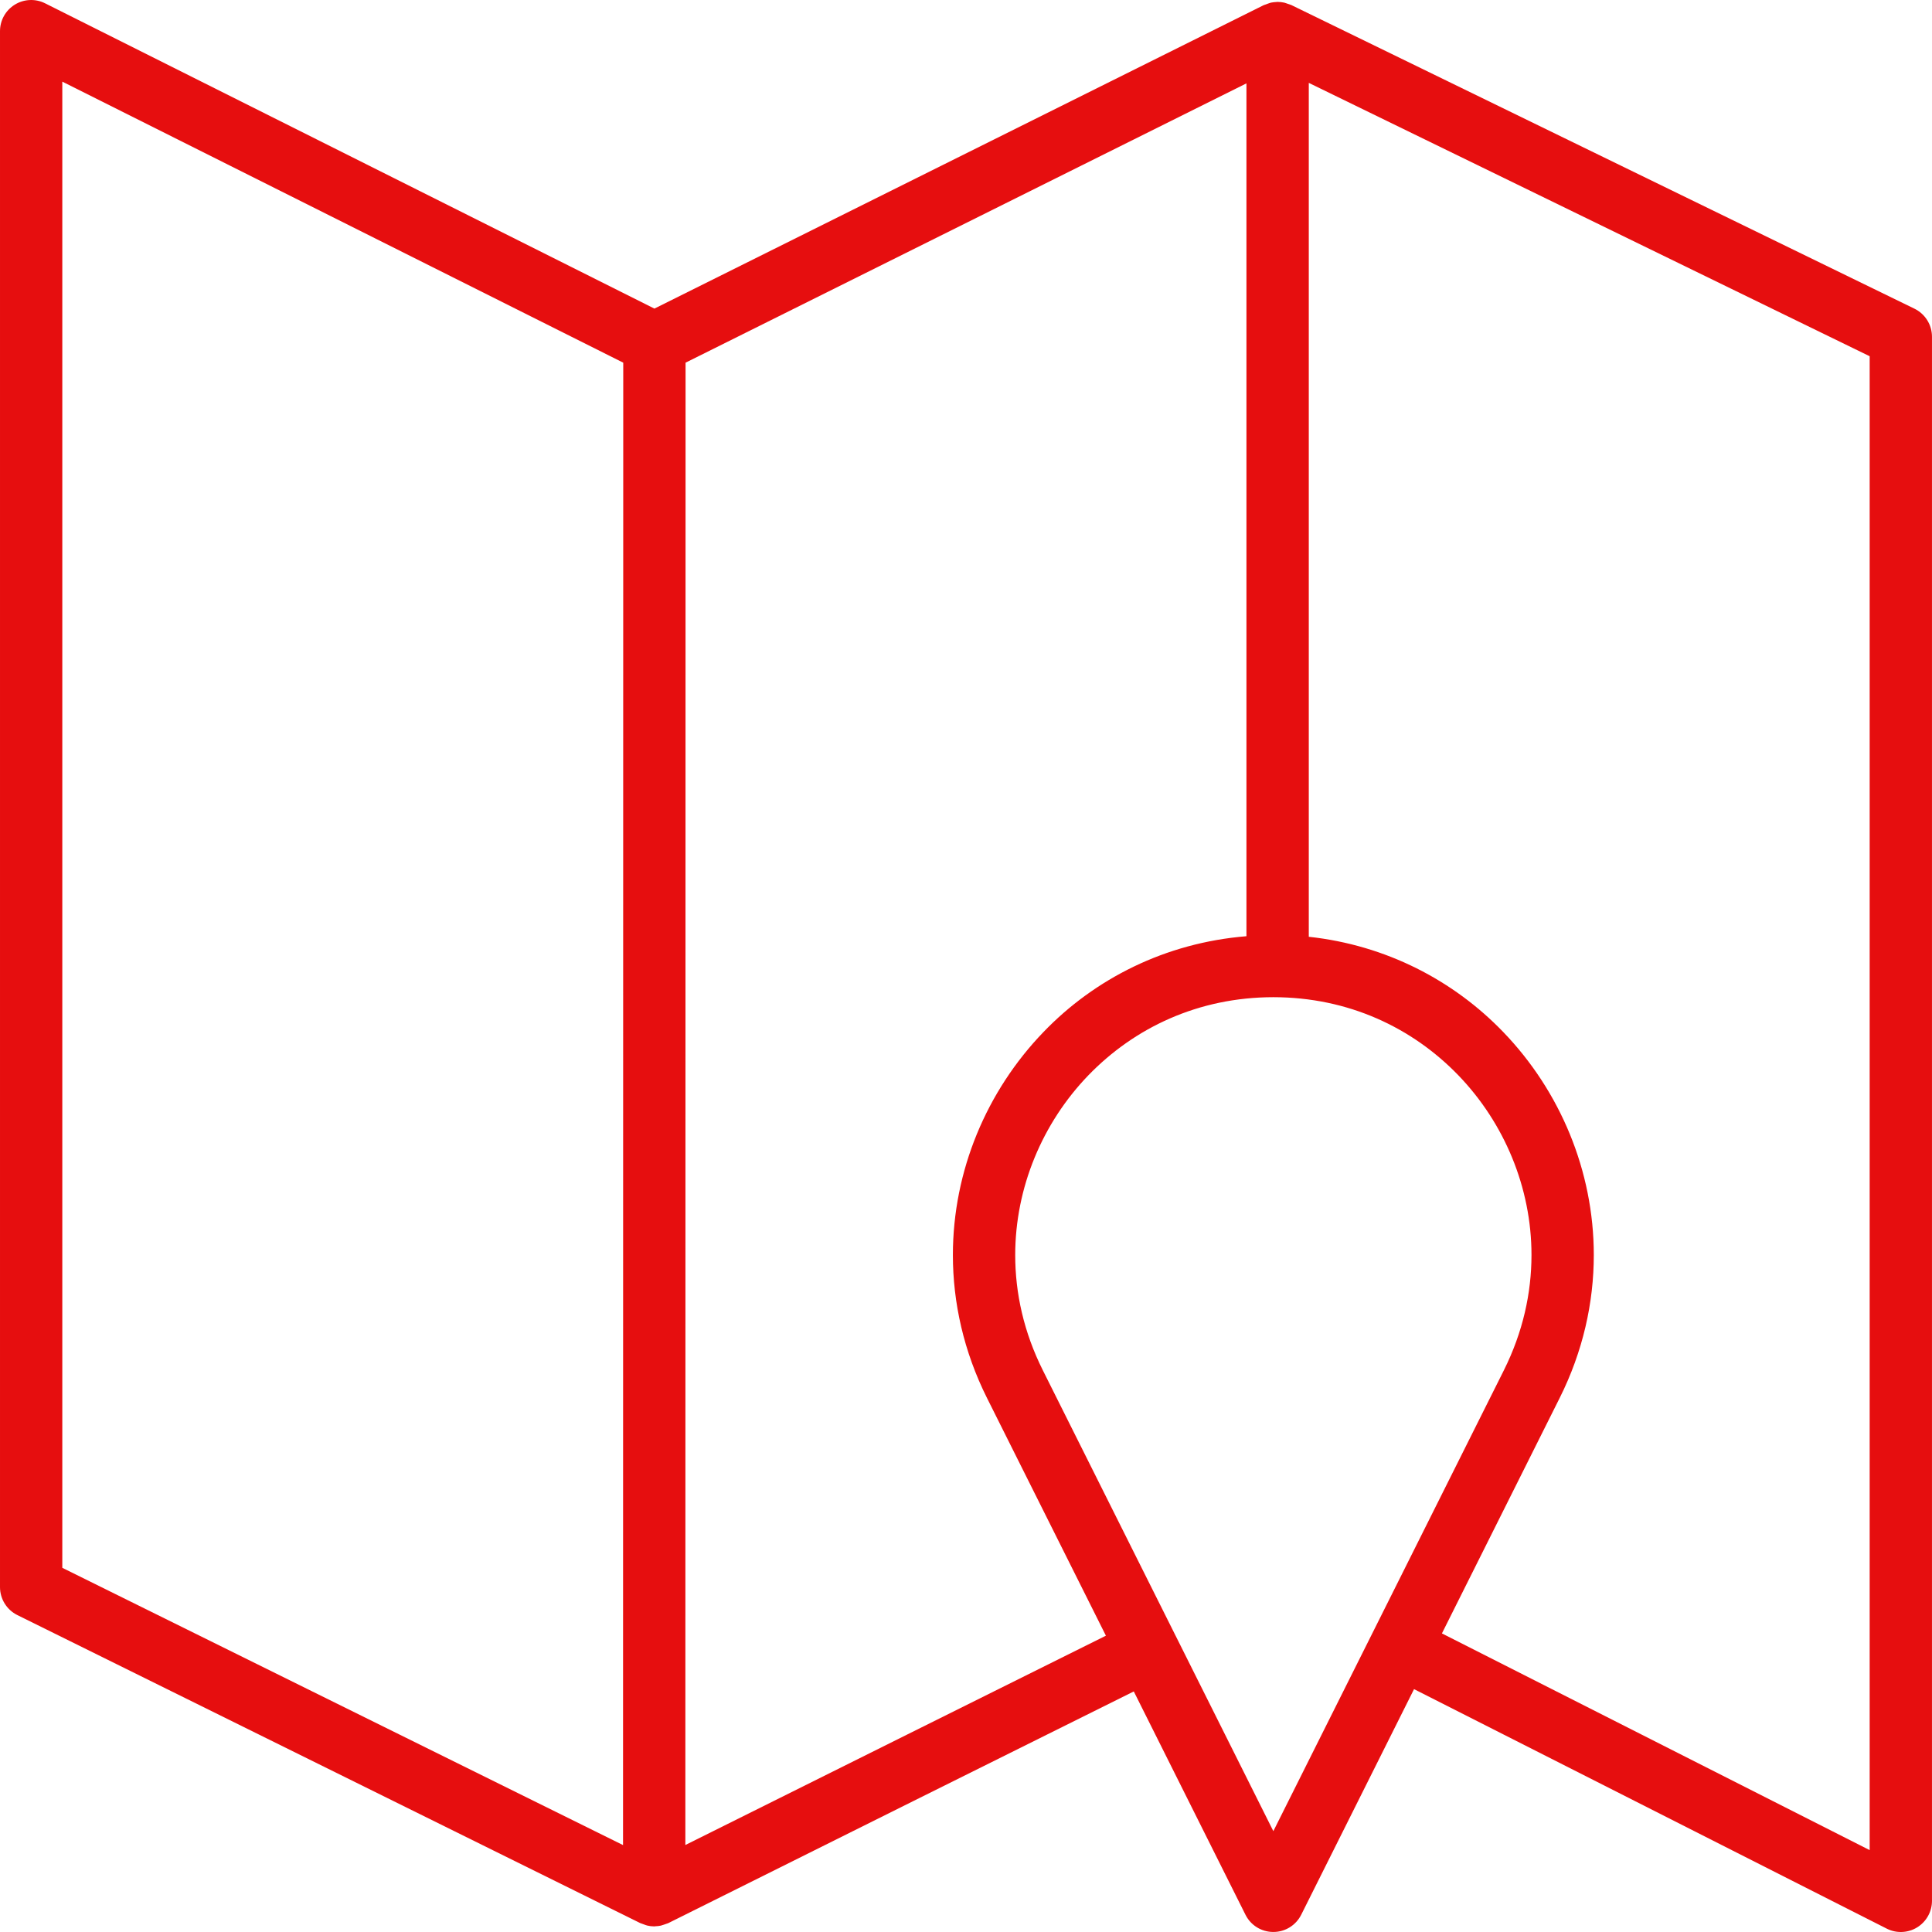 <?xml version="1.0" encoding="utf-8"?>
<!-- Generator: Adobe Illustrator 16.0.0, SVG Export Plug-In . SVG Version: 6.00 Build 0)  -->
<!DOCTYPE svg PUBLIC "-//W3C//DTD SVG 1.1//EN" "http://www.w3.org/Graphics/SVG/1.1/DTD/svg11.dtd">
<svg version="1.1" id="Layer_1" xmlns="http://www.w3.org/2000/svg" xmlns:xlink="http://www.w3.org/1999/xlink" x="0px" y="0px"
	 width="62.1px" height="62.101px" viewBox="266.55 389.79 62.1 62.101" enable-background="new 266.55 389.79 62.1 62.101"
	 xml:space="preserve">
<g>
	<g transform="translate(50 50) scale(0.69 0.69) rotate(0) translate(-50 -50)">
		<g>
			<path fill="#E60E0F" d="M453.025,556.83l-29.032-14.147l-0.033-0.011l-0.218-0.076l-0.078-0.024
				c-0.099-0.021-0.201-0.034-0.307-0.034h-0.003l-0.051,0.004c-0.089,0.006-0.177,0.013-0.26,0.031l-0.088,0.028l-0.208,0.075
				l-0.037,0.013c0,0-14.088,7.016-28.384,14.136l-28.384-14.221c-0.45-0.226-0.984-0.202-1.412,0.062
				c-0.429,0.266-0.689,0.73-0.689,1.234v72.484c0,0.552,0.314,1.057,0.808,1.302l29.022,14.351l0.033,0.011l0.225,0.082l0.068,0.02
				c0.102,0.024,0.208,0.038,0.317,0.038h0.001h0.008l0.045-0.006c0.089-0.003,0.175-0.011,0.259-0.03l0.142-0.045l0.139-0.048
				l0.064-0.023c7.348-3.663,15.803-7.872,21.685-10.793l5.203,10.403c0.246,0.494,0.747,0.802,1.298,0.802s1.052-0.31,1.298-0.802
				l5.256-10.51l22.021,11.157c0.45,0.228,0.986,0.205,1.415-0.058c0.43-0.265,0.692-0.733,0.692-1.237v-72.86
				C453.84,557.58,453.523,557.075,453.025,556.83z M366.743,546.252l26.131,13.092l-0.01,69.056l-26.121-12.916V546.252z
				 M395.767,628.397l0.01-69.053c10.935-5.445,21.709-10.81,26.128-13.011v39.729c-3.777,0.306-7.072,1.984-9.456,4.464
				c-2.648,2.747-4.219,6.465-4.219,10.387c-0.001,2.215,0.504,4.491,1.591,6.665l0,0l5.537,11.068
				C410.026,621.295,402.585,625,395.767,628.397z M423.158,627.751l-4.546-9.089l-0.004-0.008l-0.006-0.011l-6.184-12.364l0,0
				c-0.885-1.771-1.285-3.589-1.285-5.364c0-3.141,1.267-6.155,3.407-8.373c2.143-2.216,5.121-3.637,8.618-3.64l0,0
				c3.499,0.003,6.475,1.421,8.618,3.639c2.14,2.218,3.407,5.232,3.407,8.373c-0.001,1.776-0.402,3.595-1.285,5.365l-6.124,12.245
				l-0.003,0.003v0.003L423.158,627.751z M450.937,628.635l-19.926-10.095l5.483-10.963c1.087-2.172,1.592-4.448,1.592-6.665
				c-0.001-3.92-1.571-7.64-4.219-10.388c-2.3-2.389-5.446-4.046-9.058-4.436V546.31l26.128,12.734V628.635z"/>
		</g>
	</g>
</g>
</svg>
